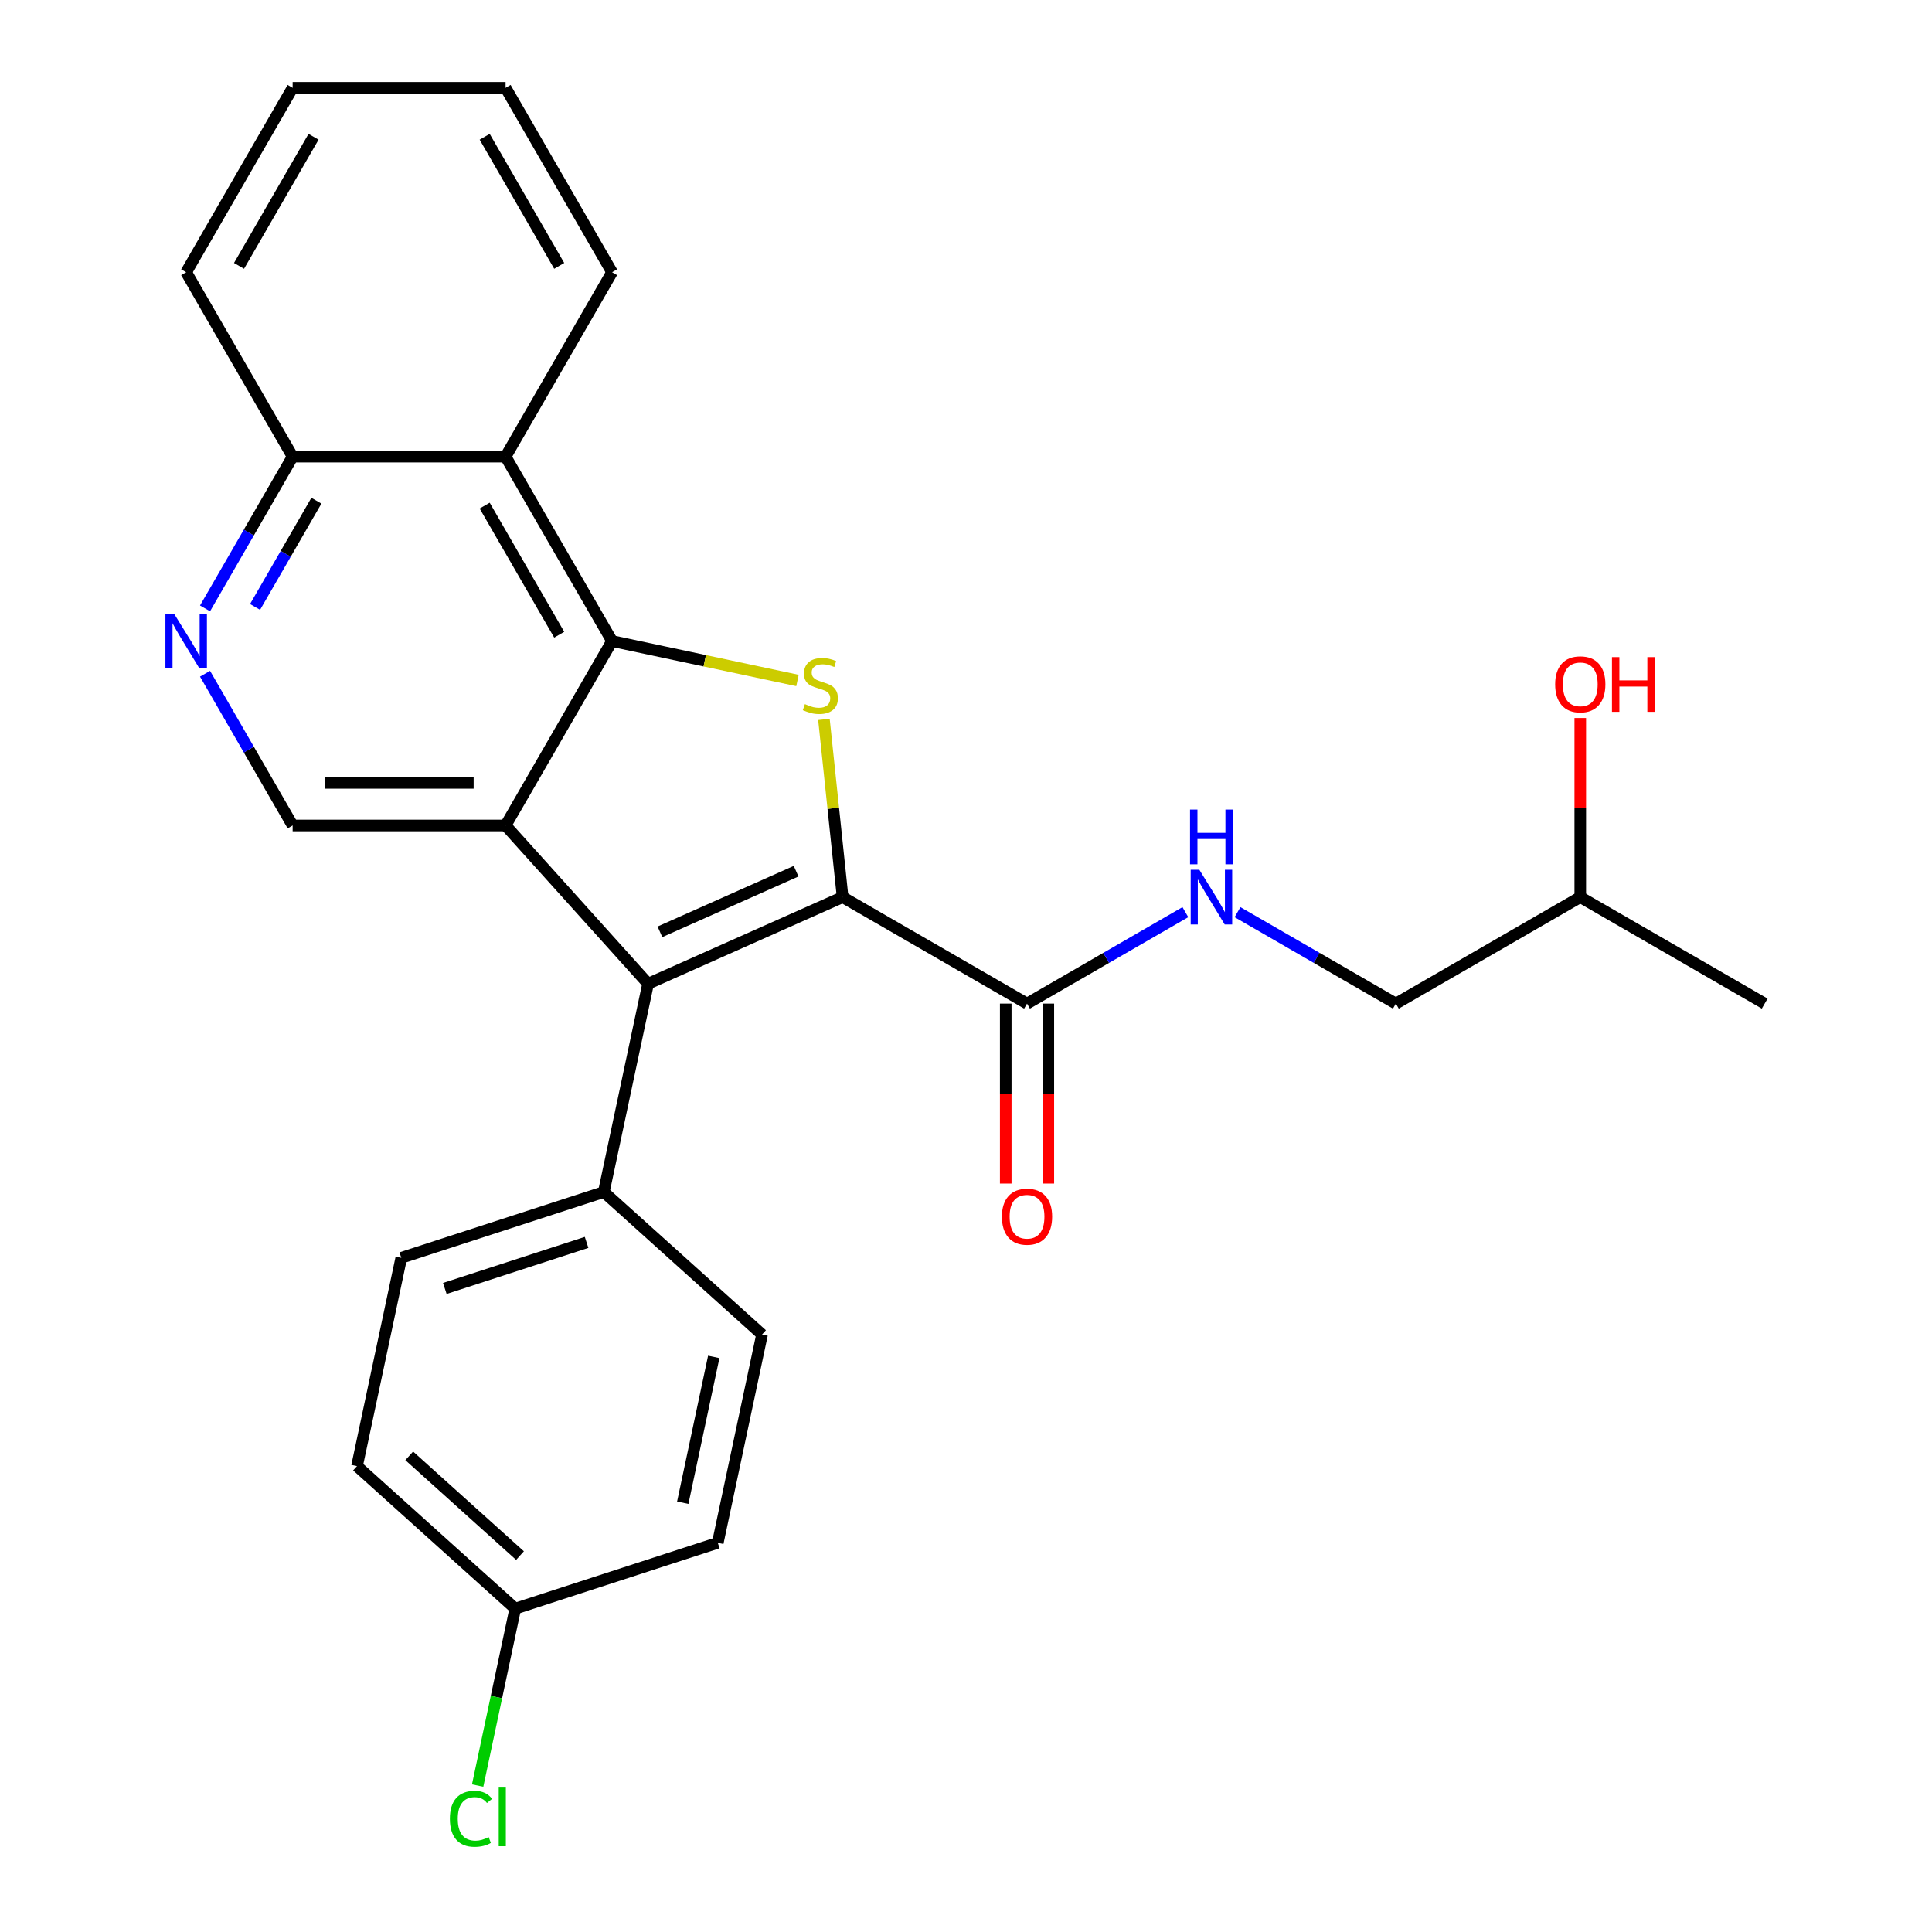 <?xml version='1.0' encoding='iso-8859-1'?>
<svg version='1.1' baseProfile='full'
              xmlns='http://www.w3.org/2000/svg'
                      xmlns:rdkit='http://www.rdkit.org/xml'
                      xmlns:xlink='http://www.w3.org/1999/xlink'
                  xml:space='preserve'
width='1000px' height='1000px' viewBox='0 0 1000 1000'>
<!-- END OF HEADER -->
<rect style='opacity:1.0;fill:#FFFFFF;stroke:none' width='1000' height='1000' x='0' y='0'> </rect>
<path class='bond-2' d='M 436.134,464.346 L 431.3,418.356' style='fill:none;fill-rule:evenodd;stroke:#000000;stroke-width:6px;stroke-linecap:butt;stroke-linejoin:miter;stroke-opacity:1' />
<path class='bond-2' d='M 431.3,418.356 L 426.466,372.366' style='fill:none;fill-rule:evenodd;stroke:#CCCC00;stroke-width:6px;stroke-linecap:butt;stroke-linejoin:miter;stroke-opacity:1' />
<path class='bond-3' d='M 436.134,464.346 L 335.443,509.177' style='fill:none;fill-rule:evenodd;stroke:#000000;stroke-width:6px;stroke-linecap:butt;stroke-linejoin:miter;stroke-opacity:1' />
<path class='bond-3' d='M 412.064,450.932 L 341.58,482.314' style='fill:none;fill-rule:evenodd;stroke:#000000;stroke-width:6px;stroke-linecap:butt;stroke-linejoin:miter;stroke-opacity:1' />
<path class='bond-4' d='M 436.134,464.346 L 531.587,519.456' style='fill:none;fill-rule:evenodd;stroke:#000000;stroke-width:6px;stroke-linecap:butt;stroke-linejoin:miter;stroke-opacity:1' />
<path class='bond-0' d='M 261.691,427.267 L 335.443,509.177' style='fill:none;fill-rule:evenodd;stroke:#000000;stroke-width:6px;stroke-linecap:butt;stroke-linejoin:miter;stroke-opacity:1' />
<path class='bond-6' d='M 261.691,427.267 L 151.472,427.267' style='fill:none;fill-rule:evenodd;stroke:#000000;stroke-width:6px;stroke-linecap:butt;stroke-linejoin:miter;stroke-opacity:1' />
<path class='bond-6' d='M 245.158,405.223 L 168.005,405.223' style='fill:none;fill-rule:evenodd;stroke:#000000;stroke-width:6px;stroke-linecap:butt;stroke-linejoin:miter;stroke-opacity:1' />
<path class='bond-26' d='M 261.691,427.267 L 316.801,331.814' style='fill:none;fill-rule:evenodd;stroke:#000000;stroke-width:6px;stroke-linecap:butt;stroke-linejoin:miter;stroke-opacity:1' />
<path class='bond-1' d='M 316.801,331.814 L 364.789,342.014' style='fill:none;fill-rule:evenodd;stroke:#000000;stroke-width:6px;stroke-linecap:butt;stroke-linejoin:miter;stroke-opacity:1' />
<path class='bond-1' d='M 364.789,342.014 L 412.777,352.214' style='fill:none;fill-rule:evenodd;stroke:#CCCC00;stroke-width:6px;stroke-linecap:butt;stroke-linejoin:miter;stroke-opacity:1' />
<path class='bond-5' d='M 316.801,331.814 L 261.691,236.361' style='fill:none;fill-rule:evenodd;stroke:#000000;stroke-width:6px;stroke-linecap:butt;stroke-linejoin:miter;stroke-opacity:1' />
<path class='bond-5' d='M 289.444,328.518 L 250.867,261.701' style='fill:none;fill-rule:evenodd;stroke:#000000;stroke-width:6px;stroke-linecap:butt;stroke-linejoin:miter;stroke-opacity:1' />
<path class='bond-8' d='M 335.443,509.177 L 312.527,616.988' style='fill:none;fill-rule:evenodd;stroke:#000000;stroke-width:6px;stroke-linecap:butt;stroke-linejoin:miter;stroke-opacity:1' />
<path class='bond-9' d='M 531.587,519.456 L 572.566,495.797' style='fill:none;fill-rule:evenodd;stroke:#000000;stroke-width:6px;stroke-linecap:butt;stroke-linejoin:miter;stroke-opacity:1' />
<path class='bond-9' d='M 572.566,495.797 L 613.545,472.138' style='fill:none;fill-rule:evenodd;stroke:#0000FF;stroke-width:6px;stroke-linecap:butt;stroke-linejoin:miter;stroke-opacity:1' />
<path class='bond-11' d='M 520.565,519.456 L 520.565,566.028' style='fill:none;fill-rule:evenodd;stroke:#000000;stroke-width:6px;stroke-linecap:butt;stroke-linejoin:miter;stroke-opacity:1' />
<path class='bond-11' d='M 520.565,566.028 L 520.565,612.6' style='fill:none;fill-rule:evenodd;stroke:#FF0000;stroke-width:6px;stroke-linecap:butt;stroke-linejoin:miter;stroke-opacity:1' />
<path class='bond-11' d='M 542.609,519.456 L 542.609,566.028' style='fill:none;fill-rule:evenodd;stroke:#000000;stroke-width:6px;stroke-linecap:butt;stroke-linejoin:miter;stroke-opacity:1' />
<path class='bond-11' d='M 542.609,566.028 L 542.609,612.6' style='fill:none;fill-rule:evenodd;stroke:#FF0000;stroke-width:6px;stroke-linecap:butt;stroke-linejoin:miter;stroke-opacity:1' />
<path class='bond-10' d='M 261.691,236.361 L 151.472,236.361' style='fill:none;fill-rule:evenodd;stroke:#000000;stroke-width:6px;stroke-linecap:butt;stroke-linejoin:miter;stroke-opacity:1' />
<path class='bond-19' d='M 261.691,236.361 L 316.801,140.908' style='fill:none;fill-rule:evenodd;stroke:#000000;stroke-width:6px;stroke-linecap:butt;stroke-linejoin:miter;stroke-opacity:1' />
<path class='bond-7' d='M 151.472,427.267 L 128.8,387.998' style='fill:none;fill-rule:evenodd;stroke:#000000;stroke-width:6px;stroke-linecap:butt;stroke-linejoin:miter;stroke-opacity:1' />
<path class='bond-7' d='M 128.8,387.998 L 106.128,348.73' style='fill:none;fill-rule:evenodd;stroke:#0000FF;stroke-width:6px;stroke-linecap:butt;stroke-linejoin:miter;stroke-opacity:1' />
<path class='bond-28' d='M 106.128,314.899 L 128.8,275.63' style='fill:none;fill-rule:evenodd;stroke:#0000FF;stroke-width:6px;stroke-linecap:butt;stroke-linejoin:miter;stroke-opacity:1' />
<path class='bond-28' d='M 128.8,275.63 L 151.472,236.361' style='fill:none;fill-rule:evenodd;stroke:#000000;stroke-width:6px;stroke-linecap:butt;stroke-linejoin:miter;stroke-opacity:1' />
<path class='bond-28' d='M 132.02,314.14 L 147.89,286.652' style='fill:none;fill-rule:evenodd;stroke:#0000FF;stroke-width:6px;stroke-linecap:butt;stroke-linejoin:miter;stroke-opacity:1' />
<path class='bond-28' d='M 147.89,286.652 L 163.761,259.164' style='fill:none;fill-rule:evenodd;stroke:#000000;stroke-width:6px;stroke-linecap:butt;stroke-linejoin:miter;stroke-opacity:1' />
<path class='bond-12' d='M 312.527,616.988 L 207.702,651.048' style='fill:none;fill-rule:evenodd;stroke:#000000;stroke-width:6px;stroke-linecap:butt;stroke-linejoin:miter;stroke-opacity:1' />
<path class='bond-12' d='M 303.615,643.062 L 230.237,666.904' style='fill:none;fill-rule:evenodd;stroke:#000000;stroke-width:6px;stroke-linecap:butt;stroke-linejoin:miter;stroke-opacity:1' />
<path class='bond-13' d='M 312.527,616.988 L 394.436,690.739' style='fill:none;fill-rule:evenodd;stroke:#000000;stroke-width:6px;stroke-linecap:butt;stroke-linejoin:miter;stroke-opacity:1' />
<path class='bond-15' d='M 640.536,472.138 L 681.514,495.797' style='fill:none;fill-rule:evenodd;stroke:#0000FF;stroke-width:6px;stroke-linecap:butt;stroke-linejoin:miter;stroke-opacity:1' />
<path class='bond-15' d='M 681.514,495.797 L 722.493,519.456' style='fill:none;fill-rule:evenodd;stroke:#000000;stroke-width:6px;stroke-linecap:butt;stroke-linejoin:miter;stroke-opacity:1' />
<path class='bond-22' d='M 151.472,236.361 L 96.362,140.908' style='fill:none;fill-rule:evenodd;stroke:#000000;stroke-width:6px;stroke-linecap:butt;stroke-linejoin:miter;stroke-opacity:1' />
<path class='bond-16' d='M 207.702,651.048 L 184.786,758.859' style='fill:none;fill-rule:evenodd;stroke:#000000;stroke-width:6px;stroke-linecap:butt;stroke-linejoin:miter;stroke-opacity:1' />
<path class='bond-17' d='M 394.436,690.739 L 371.52,798.55' style='fill:none;fill-rule:evenodd;stroke:#000000;stroke-width:6px;stroke-linecap:butt;stroke-linejoin:miter;stroke-opacity:1' />
<path class='bond-17' d='M 369.437,702.328 L 353.395,777.796' style='fill:none;fill-rule:evenodd;stroke:#000000;stroke-width:6px;stroke-linecap:butt;stroke-linejoin:miter;stroke-opacity:1' />
<path class='bond-14' d='M 266.695,832.61 L 371.52,798.55' style='fill:none;fill-rule:evenodd;stroke:#000000;stroke-width:6px;stroke-linecap:butt;stroke-linejoin:miter;stroke-opacity:1' />
<path class='bond-18' d='M 266.695,832.61 L 256.96,878.408' style='fill:none;fill-rule:evenodd;stroke:#000000;stroke-width:6px;stroke-linecap:butt;stroke-linejoin:miter;stroke-opacity:1' />
<path class='bond-18' d='M 256.96,878.408 L 247.226,924.206' style='fill:none;fill-rule:evenodd;stroke:#00CC00;stroke-width:6px;stroke-linecap:butt;stroke-linejoin:miter;stroke-opacity:1' />
<path class='bond-27' d='M 266.695,832.61 L 184.786,758.859' style='fill:none;fill-rule:evenodd;stroke:#000000;stroke-width:6px;stroke-linecap:butt;stroke-linejoin:miter;stroke-opacity:1' />
<path class='bond-27' d='M 269.159,805.166 L 211.822,753.54' style='fill:none;fill-rule:evenodd;stroke:#000000;stroke-width:6px;stroke-linecap:butt;stroke-linejoin:miter;stroke-opacity:1' />
<path class='bond-21' d='M 722.493,519.456 L 817.946,464.346' style='fill:none;fill-rule:evenodd;stroke:#000000;stroke-width:6px;stroke-linecap:butt;stroke-linejoin:miter;stroke-opacity:1' />
<path class='bond-24' d='M 316.801,140.908 L 261.691,45.455' style='fill:none;fill-rule:evenodd;stroke:#000000;stroke-width:6px;stroke-linecap:butt;stroke-linejoin:miter;stroke-opacity:1' />
<path class='bond-24' d='M 289.444,137.612 L 250.867,70.794' style='fill:none;fill-rule:evenodd;stroke:#000000;stroke-width:6px;stroke-linecap:butt;stroke-linejoin:miter;stroke-opacity:1' />
<path class='bond-20' d='M 817.946,371.642 L 817.946,417.994' style='fill:none;fill-rule:evenodd;stroke:#FF0000;stroke-width:6px;stroke-linecap:butt;stroke-linejoin:miter;stroke-opacity:1' />
<path class='bond-20' d='M 817.946,417.994 L 817.946,464.346' style='fill:none;fill-rule:evenodd;stroke:#000000;stroke-width:6px;stroke-linecap:butt;stroke-linejoin:miter;stroke-opacity:1' />
<path class='bond-23' d='M 817.946,464.346 L 913.4,519.456' style='fill:none;fill-rule:evenodd;stroke:#000000;stroke-width:6px;stroke-linecap:butt;stroke-linejoin:miter;stroke-opacity:1' />
<path class='bond-29' d='M 96.362,140.908 L 151.472,45.455' style='fill:none;fill-rule:evenodd;stroke:#000000;stroke-width:6px;stroke-linecap:butt;stroke-linejoin:miter;stroke-opacity:1' />
<path class='bond-29' d='M 123.719,137.612 L 162.296,70.794' style='fill:none;fill-rule:evenodd;stroke:#000000;stroke-width:6px;stroke-linecap:butt;stroke-linejoin:miter;stroke-opacity:1' />
<path class='bond-25' d='M 261.691,45.455 L 151.472,45.455' style='fill:none;fill-rule:evenodd;stroke:#000000;stroke-width:6px;stroke-linecap:butt;stroke-linejoin:miter;stroke-opacity:1' />
<path  class='atom-3' d='M 416.613 364.45
Q 416.933 364.57, 418.253 365.13
Q 419.573 365.69, 421.013 366.05
Q 422.493 366.37, 423.933 366.37
Q 426.613 366.37, 428.173 365.09
Q 429.733 363.77, 429.733 361.49
Q 429.733 359.93, 428.933 358.97
Q 428.173 358.01, 426.973 357.49
Q 425.773 356.97, 423.773 356.37
Q 421.253 355.61, 419.733 354.89
Q 418.253 354.17, 417.173 352.65
Q 416.133 351.13, 416.133 348.57
Q 416.133 345.01, 418.533 342.81
Q 420.973 340.61, 425.773 340.61
Q 429.053 340.61, 432.773 342.17
L 431.853 345.25
Q 428.453 343.85, 425.893 343.85
Q 423.133 343.85, 421.613 345.01
Q 420.093 346.13, 420.133 348.09
Q 420.133 349.61, 420.893 350.53
Q 421.693 351.45, 422.813 351.97
Q 423.973 352.49, 425.893 353.09
Q 428.453 353.89, 429.973 354.69
Q 431.493 355.49, 432.573 357.13
Q 433.693 358.73, 433.693 361.49
Q 433.693 365.41, 431.053 367.53
Q 428.453 369.61, 424.093 369.61
Q 421.573 369.61, 419.653 369.05
Q 417.773 368.53, 415.533 367.61
L 416.613 364.45
' fill='#CCCC00'/>
<path  class='atom-8' d='M 90.102 317.654
L 99.382 332.654
Q 100.302 334.134, 101.782 336.814
Q 103.262 339.494, 103.342 339.654
L 103.342 317.654
L 107.102 317.654
L 107.102 345.974
L 103.222 345.974
L 93.262 329.574
Q 92.102 327.654, 90.862 325.454
Q 89.662 323.254, 89.302 322.574
L 89.302 345.974
L 85.622 345.974
L 85.622 317.654
L 90.102 317.654
' fill='#0000FF'/>
<path  class='atom-10' d='M 620.78 450.186
L 630.06 465.186
Q 630.98 466.666, 632.46 469.346
Q 633.94 472.026, 634.02 472.186
L 634.02 450.186
L 637.78 450.186
L 637.78 478.506
L 633.9 478.506
L 623.94 462.106
Q 622.78 460.186, 621.54 457.986
Q 620.34 455.786, 619.98 455.106
L 619.98 478.506
L 616.3 478.506
L 616.3 450.186
L 620.78 450.186
' fill='#0000FF'/>
<path  class='atom-10' d='M 615.96 419.034
L 619.8 419.034
L 619.8 431.074
L 634.28 431.074
L 634.28 419.034
L 638.12 419.034
L 638.12 447.354
L 634.28 447.354
L 634.28 434.274
L 619.8 434.274
L 619.8 447.354
L 615.96 447.354
L 615.96 419.034
' fill='#0000FF'/>
<path  class='atom-12' d='M 518.587 629.756
Q 518.587 622.956, 521.947 619.156
Q 525.307 615.356, 531.587 615.356
Q 537.867 615.356, 541.227 619.156
Q 544.587 622.956, 544.587 629.756
Q 544.587 636.636, 541.187 640.556
Q 537.787 644.436, 531.587 644.436
Q 525.347 644.436, 521.947 640.556
Q 518.587 636.676, 518.587 629.756
M 531.587 641.236
Q 535.907 641.236, 538.227 638.356
Q 540.587 635.436, 540.587 629.756
Q 540.587 624.196, 538.227 621.396
Q 535.907 618.556, 531.587 618.556
Q 527.267 618.556, 524.907 621.356
Q 522.587 624.156, 522.587 629.756
Q 522.587 635.476, 524.907 638.356
Q 527.267 641.236, 531.587 641.236
' fill='#FF0000'/>
<path  class='atom-19' d='M 232.859 941.402
Q 232.859 934.362, 236.139 930.682
Q 239.459 926.962, 245.739 926.962
Q 251.579 926.962, 254.699 931.082
L 252.059 933.242
Q 249.779 930.242, 245.739 930.242
Q 241.459 930.242, 239.179 933.122
Q 236.939 935.962, 236.939 941.402
Q 236.939 947.002, 239.259 949.882
Q 241.619 952.762, 246.179 952.762
Q 249.299 952.762, 252.939 950.882
L 254.059 953.882
Q 252.579 954.842, 250.339 955.402
Q 248.099 955.962, 245.619 955.962
Q 239.459 955.962, 236.139 952.202
Q 232.859 948.442, 232.859 941.402
' fill='#00CC00'/>
<path  class='atom-19' d='M 258.139 925.242
L 261.819 925.242
L 261.819 955.602
L 258.139 955.602
L 258.139 925.242
' fill='#00CC00'/>
<path  class='atom-21' d='M 804.946 354.206
Q 804.946 347.406, 808.306 343.606
Q 811.666 339.806, 817.946 339.806
Q 824.226 339.806, 827.586 343.606
Q 830.946 347.406, 830.946 354.206
Q 830.946 361.086, 827.546 365.006
Q 824.146 368.886, 817.946 368.886
Q 811.706 368.886, 808.306 365.006
Q 804.946 361.126, 804.946 354.206
M 817.946 365.686
Q 822.266 365.686, 824.586 362.806
Q 826.946 359.886, 826.946 354.206
Q 826.946 348.646, 824.586 345.846
Q 822.266 343.006, 817.946 343.006
Q 813.626 343.006, 811.266 345.806
Q 808.946 348.606, 808.946 354.206
Q 808.946 359.926, 811.266 362.806
Q 813.626 365.686, 817.946 365.686
' fill='#FF0000'/>
<path  class='atom-21' d='M 834.346 340.126
L 838.186 340.126
L 838.186 352.166
L 852.666 352.166
L 852.666 340.126
L 856.506 340.126
L 856.506 368.446
L 852.666 368.446
L 852.666 355.366
L 838.186 355.366
L 838.186 368.446
L 834.346 368.446
L 834.346 340.126
' fill='#FF0000'/>
</svg>
